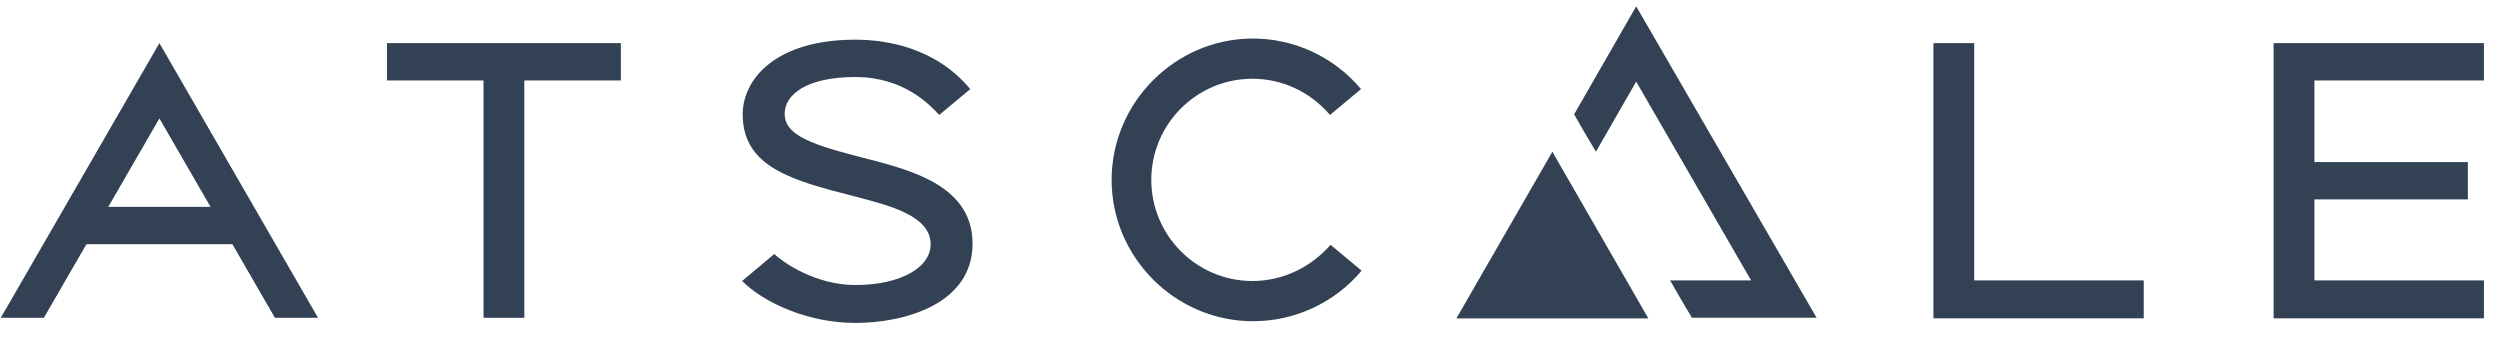 <svg width="148" height="20" viewBox="0 0 148 20" fill="none" xmlns="http://www.w3.org/2000/svg">
<path d="M6.409 12.247L9.437 7.009L12.464 12.247H6.409ZM9.437 2.553L0.047 18.812H2.598L5.116 14.458H13.757L16.275 18.812H18.826L9.437 2.553ZM74.144 16.635C70.844 16.635 68.156 13.948 68.156 10.649C68.156 7.349 70.844 4.662 74.144 4.662C75.912 4.662 77.579 5.445 78.736 6.805L80.573 5.274C78.974 3.37 76.627 2.281 74.177 2.281C69.585 2.281 65.808 6.057 65.808 10.649C65.808 15.241 69.585 19.016 74.177 19.016C76.661 19.016 79.008 17.928 80.607 16.023L78.77 14.492C77.579 15.853 75.912 16.635 74.144 16.635ZM50.635 9.22C47.744 8.472 46.451 7.894 46.451 6.737C46.451 5.649 47.675 4.56 50.635 4.56C53.561 4.56 55.092 6.261 55.602 6.805L57.439 5.274C55.398 2.825 52.506 2.349 50.635 2.349C45.907 2.349 43.967 4.696 43.967 6.771C43.967 9.968 47.063 10.717 50.635 11.635C52.541 12.145 55.024 12.723 55.092 14.39C55.16 15.785 53.391 16.873 50.635 16.873C48.356 16.873 46.451 15.615 45.838 15.037L43.933 16.635C45.226 17.928 47.846 19.118 50.635 19.118C53.561 19.118 57.575 17.996 57.575 14.424C57.575 10.785 53.493 9.968 50.635 9.22ZM147.049 4.764V2.553H134.598V18.846H147.049V16.601H137.013V11.805H146.097V9.594H137.013V4.764H147.049ZM22.909 4.764H28.624V18.812H31.04V4.764H36.755V2.553H22.909V4.764ZM116.873 16.601H126.909V18.846H114.458V2.553H116.873V16.601Z" fill="#334155"/>
<path d="M86.219 18.848H97.582L91.9 8.984L86.219 18.848Z" fill="#334155"/>
<path d="M96.862 0.375L93.188 6.77L93.834 7.892L94.48 8.981L96.862 4.831L103.666 16.6H98.869L99.515 17.722L100.162 18.811H107.544L96.862 0.375Z" fill="#334155"/>
</svg>
